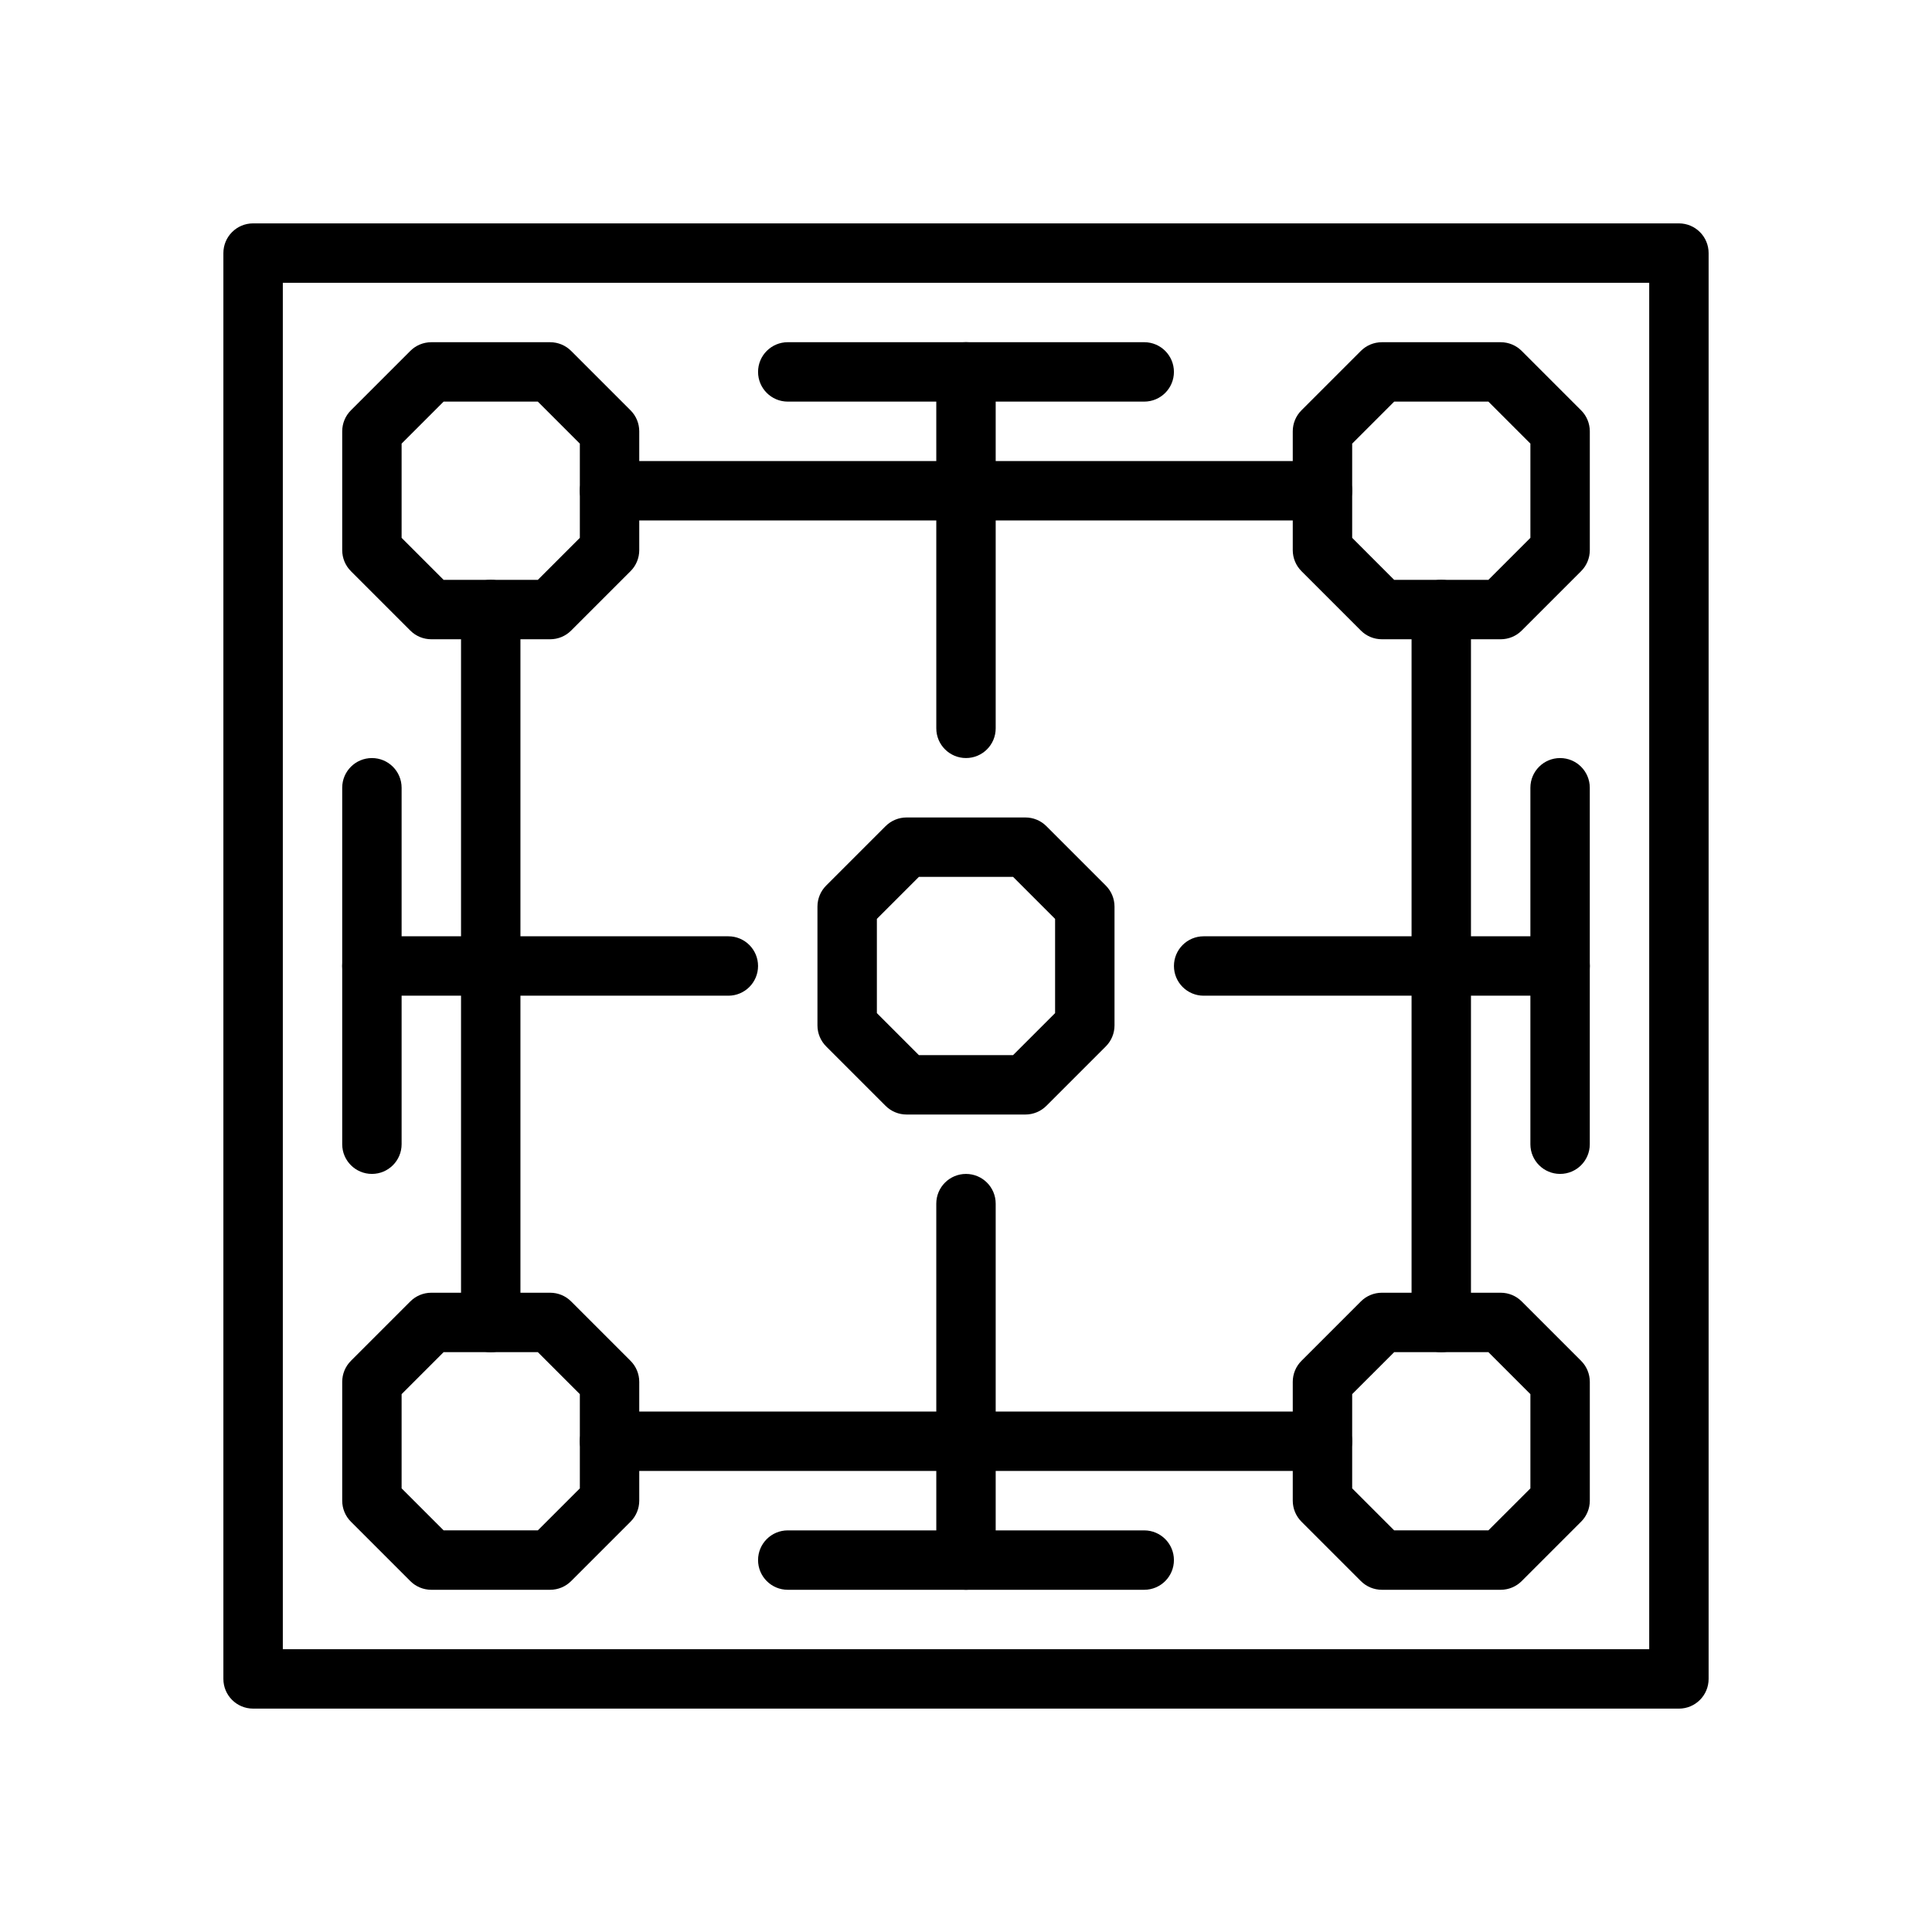 <?xml version="1.0" encoding="UTF-8"?>
<!-- Uploaded to: SVG Repo, www.svgrepo.com, Generator: SVG Repo Mixer Tools -->
<svg fill="#000000" width="800px" height="800px" version="1.1" viewBox="144 144 512 512" xmlns="http://www.w3.org/2000/svg">
 <g>
  <path d="m588.93 596.8h-377.86c-4.352 0-7.871-3.527-7.871-7.871v-377.86c0-4.344 3.519-7.871 7.871-7.871h377.86c4.352 0 7.871 3.527 7.871 7.871v377.86c0.004 4.348-3.516 7.875-7.871 7.875zm-369.98-15.746h362.11v-362.11h-362.11z"/>
  <path d="m447.23 250.43h-94.465c-4.352 0-7.871-3.527-7.871-7.871s3.519-7.871 7.871-7.871h94.465c4.352 0 7.871 3.527 7.871 7.871s-3.519 7.871-7.871 7.871z"/>
  <path d="m400 344.89c-4.352 0-7.871-3.527-7.871-7.871l-0.004-94.465c0-4.344 3.519-7.871 7.871-7.871 4.352 0 7.871 3.527 7.871 7.871v94.465c0.004 4.344-3.516 7.871-7.867 7.871z"/>
  <path d="m447.23 565.31h-94.465c-4.352 0-7.871-3.527-7.871-7.871s3.519-7.871 7.871-7.871h94.465c4.352 0 7.871 3.527 7.871 7.871s-3.519 7.871-7.871 7.871z"/>
  <path d="m400 565.31c-4.352 0-7.871-3.527-7.871-7.871l-0.004-94.465c0-4.344 3.519-7.871 7.871-7.871 4.352 0 7.871 3.527 7.871 7.871v94.465c0.004 4.344-3.516 7.871-7.867 7.871z"/>
  <path d="m242.56 455.1c-4.352 0-7.871-3.527-7.871-7.871v-94.465c0-4.344 3.519-7.871 7.871-7.871 4.352 0 7.871 3.527 7.871 7.871v94.465c0 4.344-3.519 7.871-7.871 7.871z"/>
  <path d="m337.02 407.87h-94.465c-4.352 0-7.871-3.527-7.871-7.871s3.519-7.871 7.871-7.871h94.465c4.352 0 7.871 3.527 7.871 7.871s-3.519 7.871-7.871 7.871z"/>
  <path d="m557.44 455.1c-4.352 0-7.871-3.527-7.871-7.871v-94.465c0-4.344 3.519-7.871 7.871-7.871s7.871 3.527 7.871 7.871v94.465c0.004 4.344-3.516 7.871-7.871 7.871z"/>
  <path d="m525.95 502.34c-4.352 0-7.871-3.527-7.871-7.871v-94.465c0-4.344 3.519-7.871 7.871-7.871 4.352 0 7.871 3.527 7.871 7.871v94.465c0.004 4.344-3.516 7.871-7.871 7.871z"/>
  <path d="m525.95 407.87c-4.352 0-7.871-3.527-7.871-7.871v-94.465c0-4.344 3.519-7.871 7.871-7.871 4.352 0 7.871 3.527 7.871 7.871v94.465c0.004 4.344-3.516 7.871-7.871 7.871z"/>
  <path d="m274.05 502.34c-4.352 0-7.871-3.527-7.871-7.871v-94.465c0-4.344 3.519-7.871 7.871-7.871s7.871 3.527 7.871 7.871v94.465c0 4.344-3.519 7.871-7.871 7.871z"/>
  <path d="m274.05 407.87c-4.352 0-7.871-3.527-7.871-7.871v-94.465c0-4.344 3.519-7.871 7.871-7.871s7.871 3.527 7.871 7.871v94.465c0 4.344-3.519 7.871-7.871 7.871z"/>
  <path d="m494.46 281.92h-94.461c-4.352 0-7.871-3.527-7.871-7.871s3.519-7.871 7.871-7.871h94.465c4.352 0 7.871 3.527 7.871 7.871s-3.519 7.871-7.875 7.871z"/>
  <path d="m400 281.92h-94.465c-4.352 0-7.871-3.527-7.871-7.871s3.519-7.871 7.871-7.871h94.465c4.352 0 7.871 3.527 7.871 7.871s-3.519 7.871-7.871 7.871z"/>
  <path d="m494.46 533.82h-94.461c-4.352 0-7.871-3.527-7.871-7.871s3.519-7.871 7.871-7.871h94.465c4.352 0 7.871 3.527 7.871 7.871s-3.519 7.871-7.875 7.871z"/>
  <path d="m400 533.82h-94.465c-4.352 0-7.871-3.527-7.871-7.871s3.519-7.871 7.871-7.871h94.465c4.352 0 7.871 3.527 7.871 7.871s-3.519 7.871-7.871 7.871z"/>
  <path d="m557.44 407.87h-94.461c-4.352 0-7.871-3.527-7.871-7.871s3.519-7.871 7.871-7.871h94.465c4.352 0 7.871 3.527 7.871 7.871s-3.519 7.871-7.875 7.871z"/>
  <path d="m541.7 565.31h-31.488c-2.094 0-4.094-0.828-5.566-2.305l-15.742-15.742c-1.48-1.477-2.309-3.484-2.309-5.57v-31.488c0-2.086 0.828-4.094 2.305-5.566l15.742-15.742c1.477-1.48 3.477-2.309 5.57-2.309h31.488c2.094 0 4.094 0.828 5.566 2.305l15.742 15.742c1.48 1.477 2.309 3.484 2.309 5.57v31.488c0 2.086-0.828 4.094-2.305 5.566l-15.742 15.742c-1.477 1.48-3.477 2.309-5.57 2.309zm-28.23-15.746h24.969l11.133-11.129v-24.969l-11.129-11.133h-24.969l-11.133 11.129v24.969z"/>
  <path d="m289.79 565.31h-31.488c-2.094 0-4.094-0.828-5.566-2.305l-15.742-15.742c-1.48-1.477-2.305-3.484-2.305-5.57v-31.488c0-2.086 0.828-4.094 2.305-5.566l15.742-15.742c1.473-1.48 3.473-2.309 5.566-2.309h31.488c2.094 0 4.094 0.828 5.566 2.305l15.742 15.742c1.48 1.477 2.309 3.484 2.309 5.57v31.488c0 2.086-0.828 4.094-2.305 5.566l-15.742 15.742c-1.477 1.48-3.477 2.309-5.57 2.309zm-28.227-15.746h24.969l11.133-11.129v-24.969l-11.133-11.133h-24.969l-11.133 11.129v24.969z"/>
  <path d="m541.7 313.41h-31.488c-2.094 0-4.094-0.828-5.566-2.305l-15.742-15.742c-1.48-1.477-2.309-3.484-2.309-5.57v-31.488c0-2.086 0.828-4.094 2.305-5.566l15.742-15.742c1.477-1.48 3.477-2.305 5.57-2.305h31.488c2.094 0 4.094 0.828 5.566 2.305l15.742 15.742c1.48 1.473 2.309 3.481 2.309 5.566v31.488c0 2.086-0.828 4.094-2.305 5.566l-15.742 15.742c-1.477 1.48-3.477 2.309-5.57 2.309zm-28.23-15.742h24.969l11.133-11.133v-24.969l-11.129-11.133h-24.969l-11.133 11.133v24.969z"/>
  <path d="m415.74 439.36h-31.488c-2.094 0-4.094-0.828-5.566-2.305l-15.742-15.742c-1.48-1.477-2.309-3.484-2.309-5.57v-31.488c0-2.086 0.828-4.094 2.305-5.566l15.742-15.742c1.477-1.48 3.477-2.309 5.57-2.309h31.488c2.094 0 4.094 0.828 5.566 2.305l15.742 15.742c1.48 1.477 2.309 3.484 2.309 5.57v31.488c0 2.086-0.828 4.094-2.305 5.566l-15.742 15.742c-1.477 1.48-3.477 2.309-5.57 2.309zm-28.23-15.746h24.969l11.133-11.129v-24.969l-11.129-11.133h-24.969l-11.133 11.129v24.969z"/>
  <path d="m289.79 313.41h-31.488c-2.094 0-4.094-0.828-5.566-2.305l-15.742-15.742c-1.48-1.477-2.305-3.484-2.305-5.57v-31.488c0-2.086 0.828-4.094 2.305-5.566l15.742-15.742c1.473-1.48 3.473-2.305 5.566-2.305h31.488c2.094 0 4.094 0.828 5.566 2.305l15.742 15.742c1.48 1.473 2.309 3.481 2.309 5.566v31.488c0 2.086-0.828 4.094-2.305 5.566l-15.742 15.742c-1.477 1.48-3.477 2.309-5.57 2.309zm-28.227-15.742h24.969l11.133-11.133v-24.969l-11.133-11.133h-24.969l-11.133 11.133v24.969z"/>
 </g>
</svg>